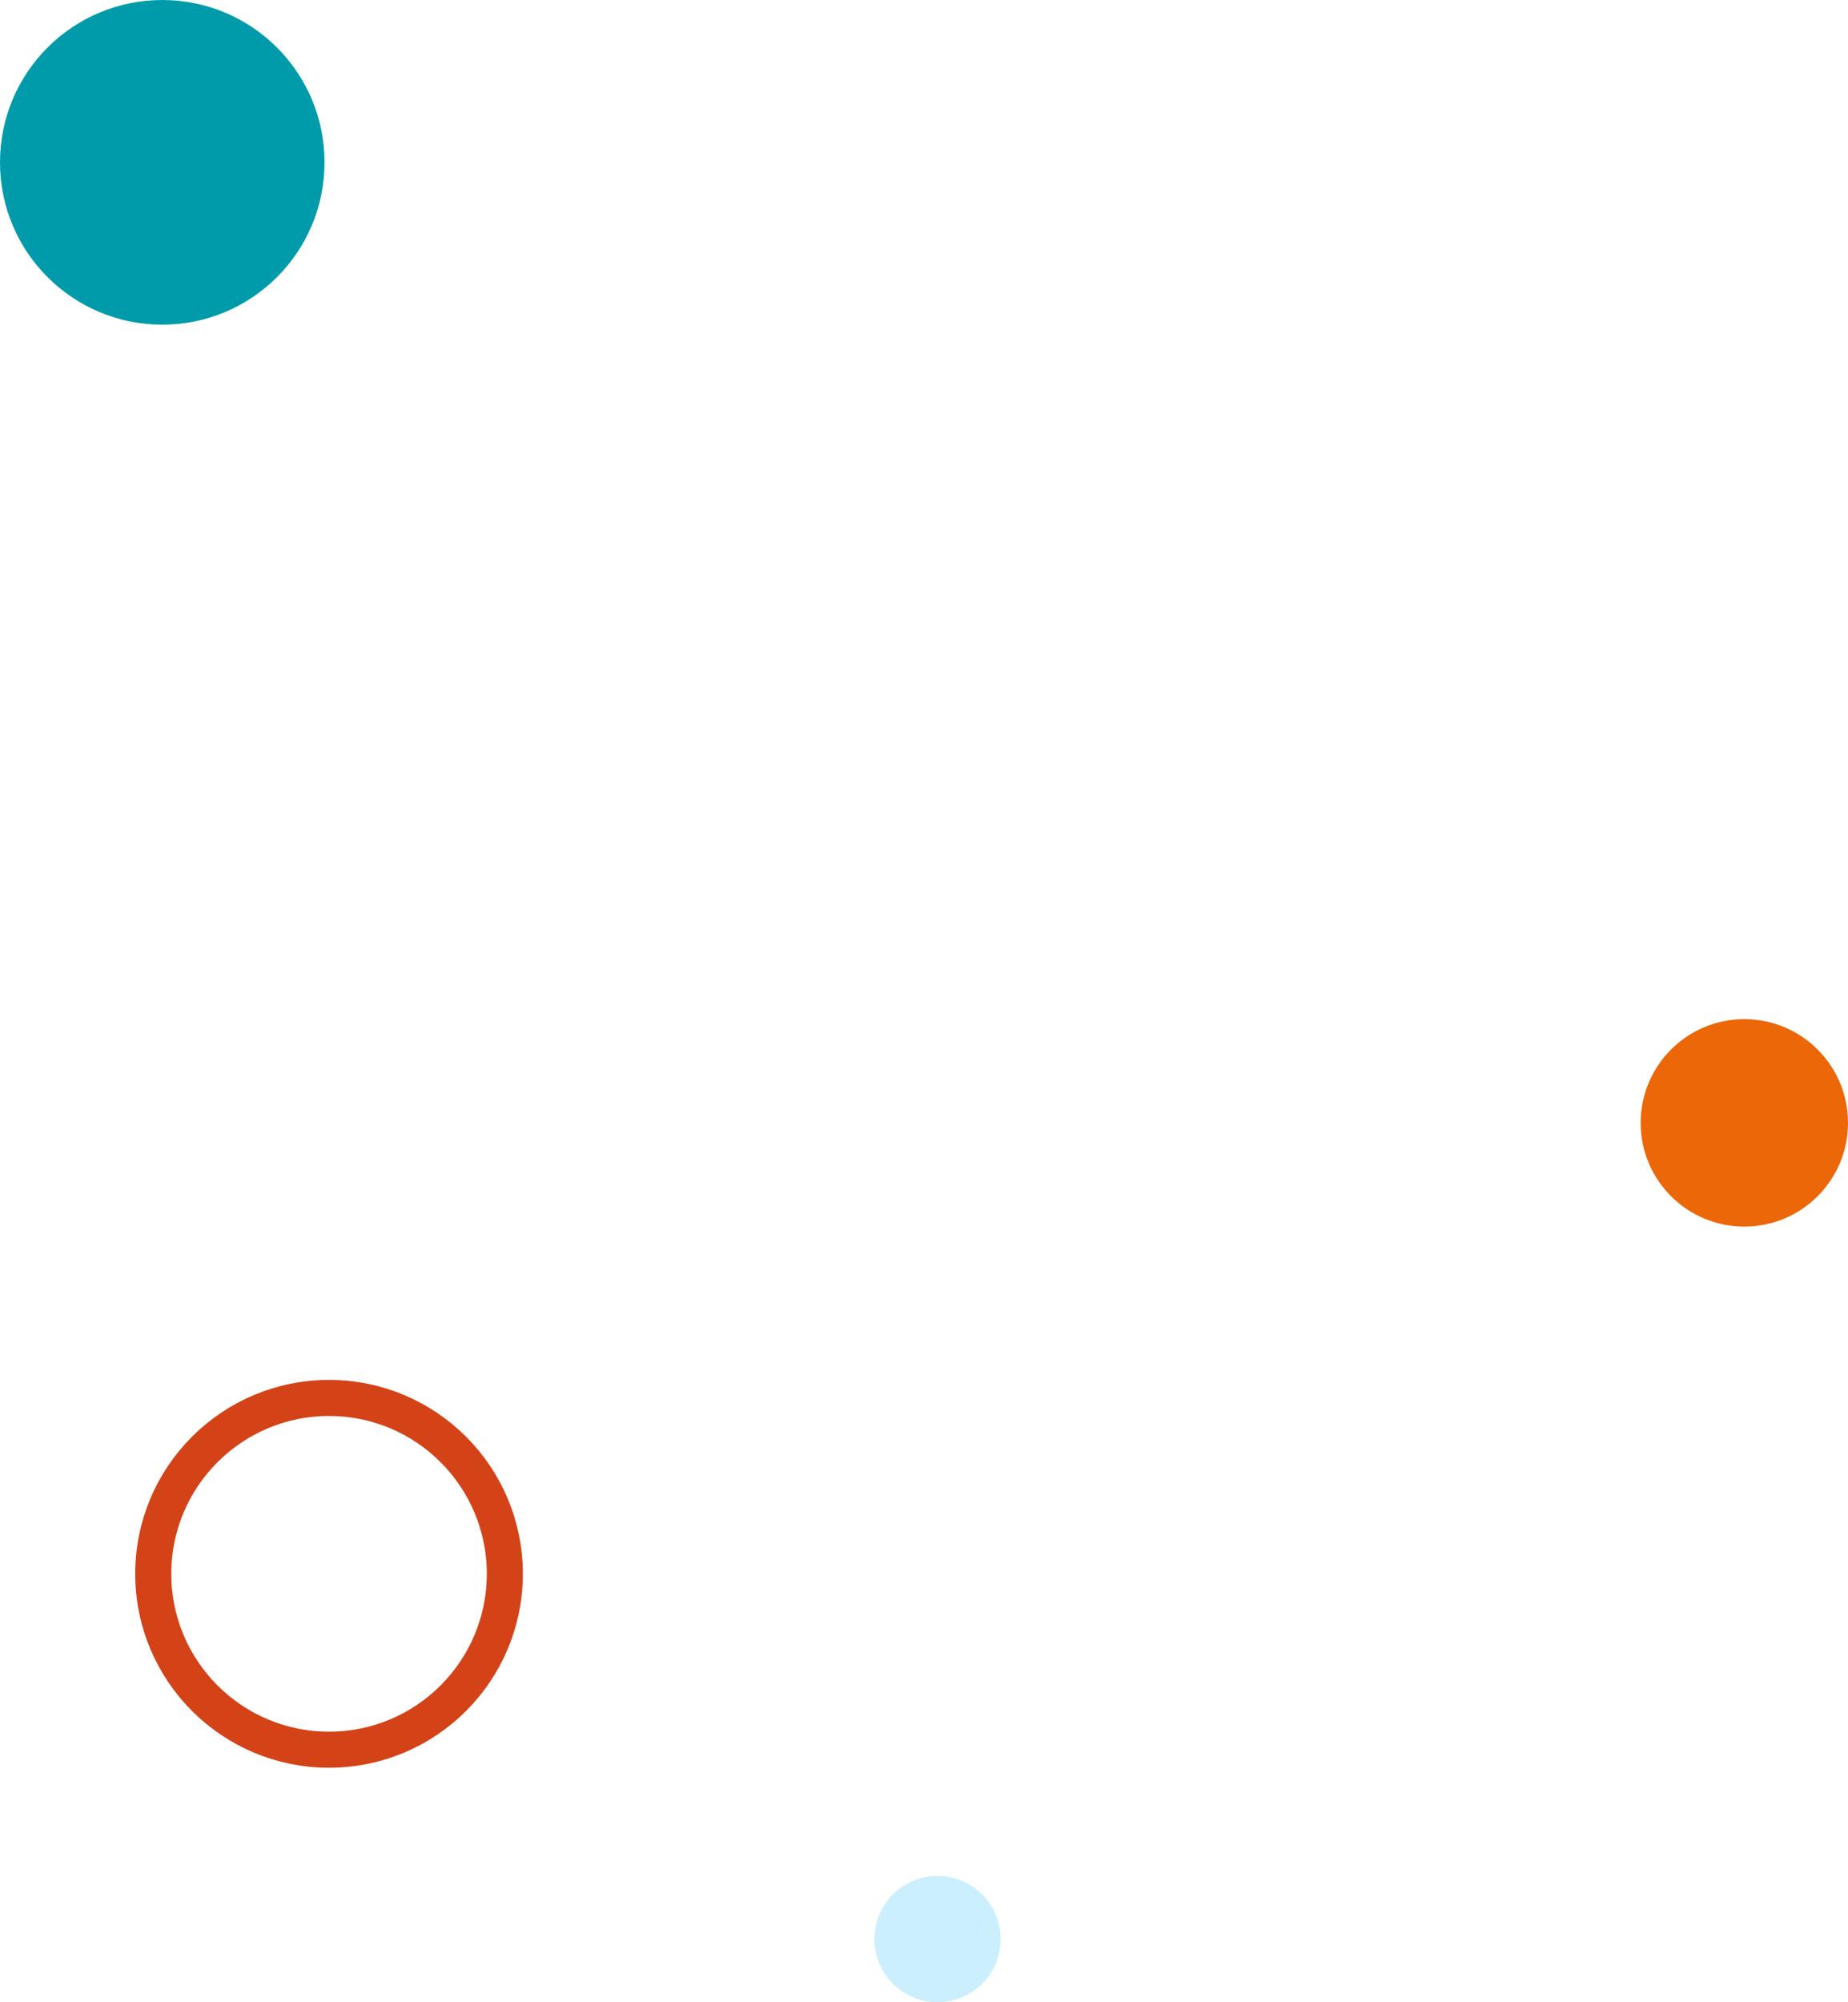 <svg xmlns="http://www.w3.org/2000/svg" width="205" height="222" viewBox="0 0 205 222">
  <g id="Raggruppa_450" data-name="Raggruppa 450" transform="translate(-926 -2594)">
    <circle id="Ellisse_45" data-name="Ellisse 45" cx="18" cy="18" r="18" transform="translate(926 2594)" fill="#009baa"/>
    <circle id="Ellisse_48" data-name="Ellisse 48" cx="11.5" cy="11.5" r="11.5" transform="translate(1108 2707)" fill="#ec6707"/>
    <circle id="Ellisse_47" data-name="Ellisse 47" cx="7" cy="7" r="7" transform="translate(1023 2802)" fill="#cbeffd"/>
    <g id="Ellisse_46" data-name="Ellisse 46" transform="translate(941 2747)" fill="none" stroke="#d34317" stroke-width="4">
      <circle cx="21.5" cy="21.5" r="21.5" stroke="none"/>
      <circle cx="21.5" cy="21.5" r="19.5" fill="none"/>
    </g>
  </g>
</svg>
